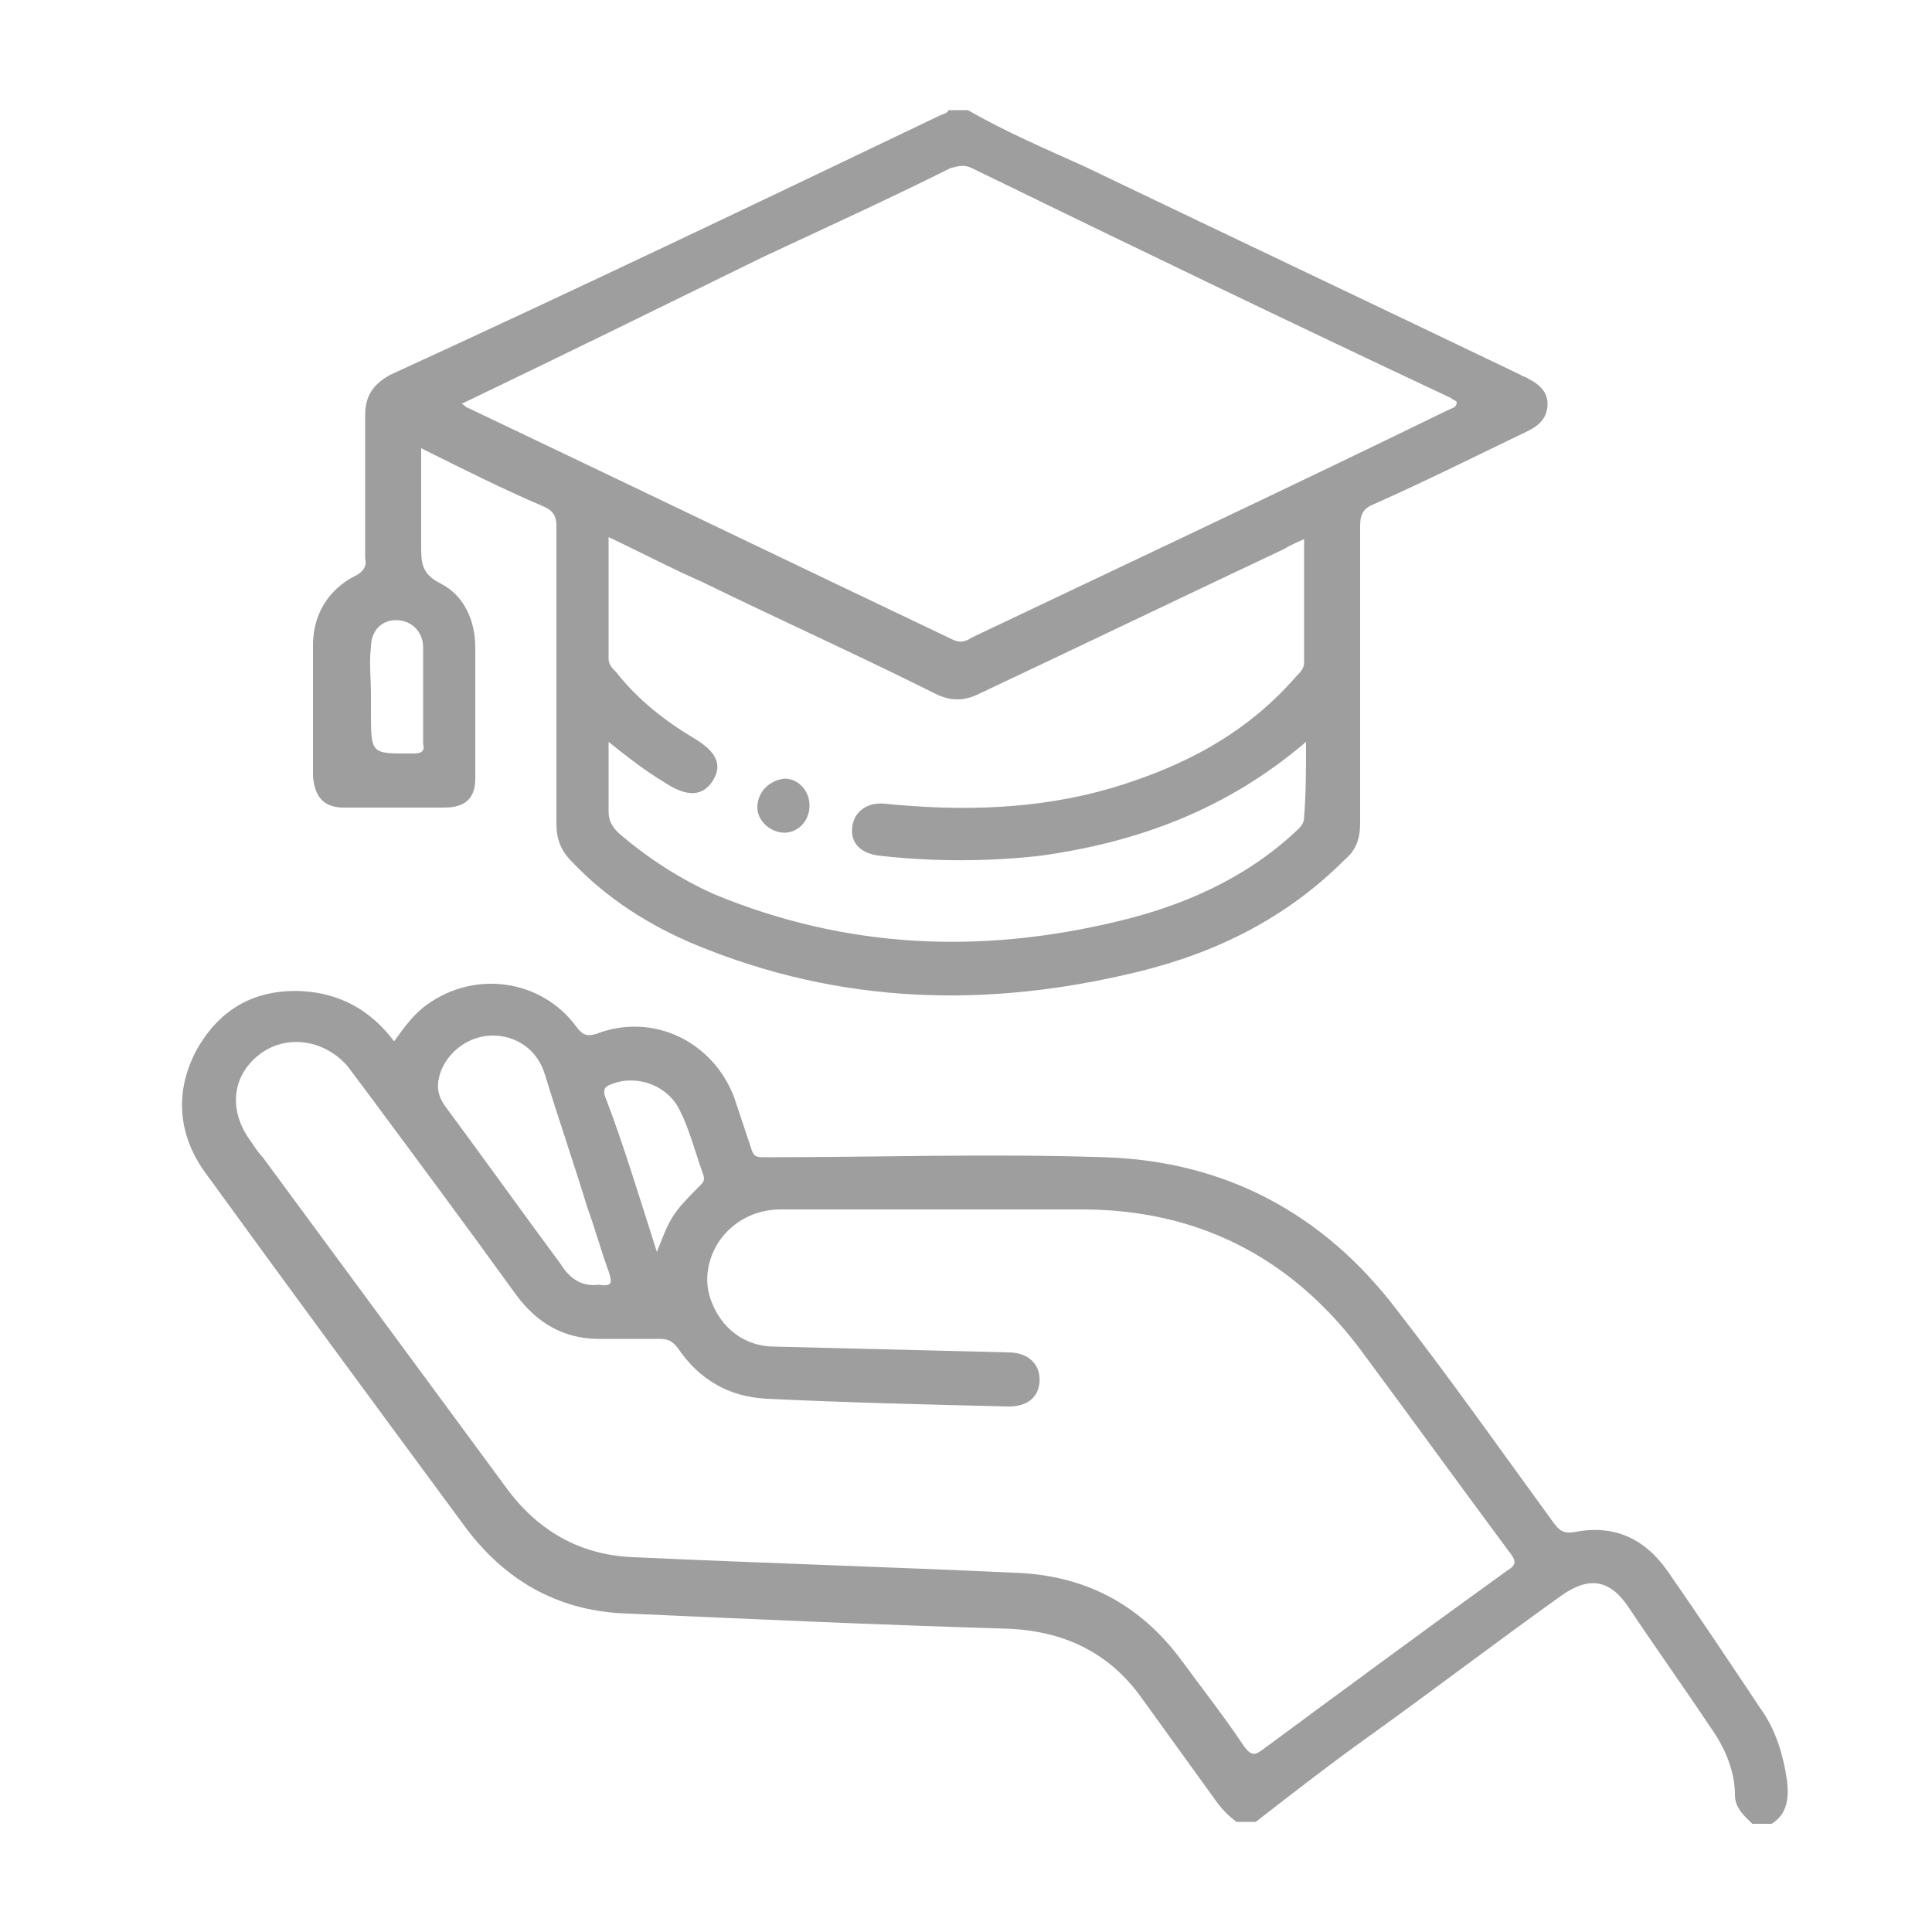 <?xml version="1.0" encoding="utf-8"?>
<!-- Generator: Adobe Illustrator 23.0.1, SVG Export Plug-In . SVG Version: 6.00 Build 0)  -->
<svg version="1.1" id="Capa_8" xmlns="http://www.w3.org/2000/svg" xmlns:xlink="http://www.w3.org/1999/xlink" x="0px" y="0px"
	 viewBox="0 0 100 100" style="enable-background:new 0 0 100 100;" xml:space="preserve">
<style type="text/css">
	.st0{fill:#9E9E9E;}
</style>
<g>
	<path class="st0" d="M50.1,5.7c1.9,1.1,4,2,6,2.9c7.5,3.6,15.1,7.2,22.6,10.8c0.1,0.1,0.3,0.1,0.4,0.2c0.6,0.3,1,0.7,1,1.3
		c0,0.7-0.4,1.1-1,1.4c-2.7,1.3-5.3,2.6-8,3.8c-0.5,0.2-0.7,0.5-0.7,1.1c0,5.1,0,10.3,0,15.4c0,0.8-0.2,1.4-0.8,1.9
		c-3,3-6.6,4.8-10.7,5.8c-7.8,1.9-15.4,1.7-22.9-1.4c-2.4-1-4.6-2.4-6.4-4.3c-0.6-0.6-0.8-1.2-0.8-2c0-5.1,0-10.3,0-15.4
		c0-0.5-0.2-0.8-0.7-1c-2.1-0.9-4.1-1.9-6.3-3c0,1.7,0,3.3,0,5c0,0.9,0,1.5,1,2c1.2,0.6,1.8,1.9,1.8,3.3c0,2.3,0,4.6,0,6.8
		c0,1-0.5,1.5-1.6,1.5c-1.7,0-3.5,0-5.2,0c-1,0-1.5-0.5-1.6-1.6c0-2.3,0-4.5,0-6.8c0-1.6,0.8-2.9,2.2-3.6c0.4-0.2,0.6-0.5,0.5-0.9
		c0-2.5,0-4.9,0-7.4c0-1,0.4-1.6,1.3-2.1C29.8,15,39.2,10.5,48.6,6c0.2-0.1,0.4-0.1,0.5-0.3C49.5,5.7,49.8,5.7,50.1,5.7z M23.9,20.9
		c0.2,0.1,0.2,0.2,0.3,0.2c8.4,4,16.7,8,25.1,12c0.4,0.2,0.7,0.1,1-0.1c8.2-3.9,16.5-7.8,24.7-11.8c0.2-0.1,0.4-0.1,0.4-0.4
		c-0.1-0.1-0.2-0.1-0.3-0.2c-8.3-3.9-16.6-7.9-24.8-11.9c-0.4-0.2-0.7-0.1-1.1,0c-3.2,1.6-6.5,3.1-9.7,4.6
		C34.2,15.9,29.1,18.4,23.9,20.9z M67.6,38.4c-4.1,3.5-8.7,5.2-13.8,5.9c-2.7,0.3-5.5,0.3-8.2,0c-1-0.1-1.5-0.6-1.5-1.3
		c0-0.9,0.7-1.5,1.7-1.4c4,0.4,7.9,0.3,11.7-0.8c3.7-1.1,7-2.8,9.6-5.8c0.2-0.2,0.4-0.4,0.4-0.7c0-2.1,0-4.2,0-6.4
		c-0.4,0.2-0.7,0.3-1,0.5c-5.3,2.5-10.5,5-15.8,7.5c-0.8,0.4-1.5,0.4-2.3,0c-4-2-8-3.8-12.1-5.8c-1.6-0.7-3.1-1.5-4.8-2.3
		c0,2.2,0,4.3,0,6.3c0,0.3,0.2,0.5,0.4,0.7c1.1,1.4,2.5,2.5,4,3.4c1.2,0.7,1.5,1.4,1,2.2c-0.5,0.8-1.3,0.9-2.5,0.1
		c-1-0.6-1.9-1.3-2.9-2.1c0,1.3,0,2.4,0,3.6c0,0.5,0.2,0.8,0.5,1.1c1.5,1.3,3.2,2.4,5,3.2c6.8,2.8,13.7,3.1,20.8,1.4
		c3.4-0.8,6.6-2.2,9.2-4.6c0.2-0.2,0.5-0.4,0.5-0.8C67.6,41,67.6,39.8,67.6,38.4z M19.2,36c0,0.3,0,0.5,0,0.8c0,2.3,0,2.2,2.2,2.2
		c0.4,0,0.6-0.1,0.5-0.5c0-1.7,0-3.3,0-5c0-0.8-0.6-1.4-1.4-1.4c-0.8,0-1.3,0.6-1.3,1.4C19.1,34.3,19.2,35.1,19.2,36z"/>
	<path class="st0" d="M64,94.3c-0.4-0.3-0.7-0.6-1-1c-1.3-1.8-2.6-3.6-3.9-5.4c-1.7-2.4-4.1-3.5-7-3.6c-6.7-0.2-13.3-0.5-20-0.8
		c-3.3-0.2-5.9-1.7-7.9-4.3c-4.5-6.1-9-12.2-13.5-18.4c-1.5-2-1.7-4.3-0.5-6.5c1.2-2.1,3-3.1,5.4-3c2,0.1,3.6,1,4.8,2.6
		c0.5-0.7,1-1.4,1.7-1.9c2.5-1.8,5.9-1.3,7.7,1.1c0.3,0.4,0.5,0.6,1.1,0.4c2.9-1.1,6,0.4,7.1,3.3c0.3,0.9,0.6,1.8,0.9,2.7
		c0.1,0.3,0.2,0.4,0.6,0.4c5.9,0,11.8-0.2,17.7,0c6.2,0.2,11.3,2.9,15.1,7.9c2.8,3.6,5.4,7.3,8.1,11c0.3,0.4,0.5,0.6,1.1,0.5
		c2-0.4,3.6,0.3,4.8,2c1.6,2.3,3.2,4.7,4.8,7.1c0.8,1.1,1.2,2.4,1.4,3.8c0.1,0.9,0,1.7-0.8,2.2c-0.3,0-0.7,0-1,0
		c-0.4-0.4-0.9-0.8-0.9-1.5c0-1.2-0.5-2.4-1.2-3.4c-1.4-2.1-2.9-4.2-4.3-6.3c-1-1.5-2.1-1.6-3.5-0.6c-3.5,2.5-6.9,5.1-10.4,7.6
		c-1.8,1.3-3.6,2.7-5.4,4.1C64.7,94.3,64.3,94.3,64,94.3z M48.8,62.6c-2.8,0-5.6,0-8.4,0c-0.9,0-1.8,0.3-2.5,0.9
		c-1.1,0.9-1.6,2.5-1.1,3.8c0.5,1.4,1.7,2.4,3.3,2.4c4,0.1,8.1,0.2,12.1,0.3c1.1,0,1.7,0.7,1.6,1.6c-0.1,0.8-0.7,1.2-1.6,1.2
		c-4.2-0.1-8.3-0.2-12.5-0.4c-2-0.1-3.5-1-4.6-2.6c-0.3-0.4-0.5-0.5-1-0.5c-1,0-2.1,0-3.1,0c-1.8,0-3.2-0.8-4.3-2.3
		c-2.6-3.6-5.2-7.1-7.8-10.6c-0.3-0.4-0.6-0.8-0.9-1.2c-1.2-1.4-3.2-1.7-4.6-0.6c-1.4,1.1-1.6,2.9-0.4,4.5c0.2,0.3,0.4,0.6,0.6,0.8
		c4.2,5.7,8.4,11.4,12.6,17.1c1.6,2.2,3.8,3.5,6.6,3.6c6.5,0.3,13.1,0.5,19.6,0.8c3.7,0.1,6.6,1.6,8.8,4.6c1.1,1.5,2.2,2.9,3.2,4.4
		c0.3,0.4,0.5,0.5,0.9,0.2c4.2-3.1,8.4-6.2,12.7-9.3c0.5-0.3,0.5-0.5,0.1-1c-2.6-3.5-5.2-7.1-7.8-10.6c-3.6-4.7-8.4-7.1-14.3-7.1
		C53.6,62.6,51.2,62.6,48.8,62.6z M31,66.5c0.7,0.1,0.7-0.1,0.5-0.7c-0.4-1.1-0.7-2.2-1.1-3.3c-0.7-2.3-1.5-4.6-2.2-6.9
		c-0.4-1.3-1.5-2-2.7-2c-1.2,0-2.3,0.8-2.7,1.9c-0.2,0.6-0.2,1.1,0.2,1.7c2,2.7,4,5.5,6,8.2C29.5,66.2,30.1,66.6,31,66.5z M34,64.8
		c0.7-1.8,0.8-2,2.2-3.4c0.2-0.2,0.3-0.3,0.2-0.6c-0.4-1.1-0.7-2.3-1.2-3.3c-0.6-1.3-2.2-1.9-3.5-1.4c-0.3,0.1-0.5,0.2-0.4,0.6
		C32.3,59.3,33.1,62,34,64.8z"/>
	<path class="st0" d="M41.9,41.7c0,0.8-0.6,1.4-1.3,1.4c-0.7,0-1.4-0.6-1.4-1.3c0-0.8,0.6-1.4,1.4-1.5
		C41.3,40.3,41.9,40.9,41.9,41.7z"/>
</g>
</svg>
